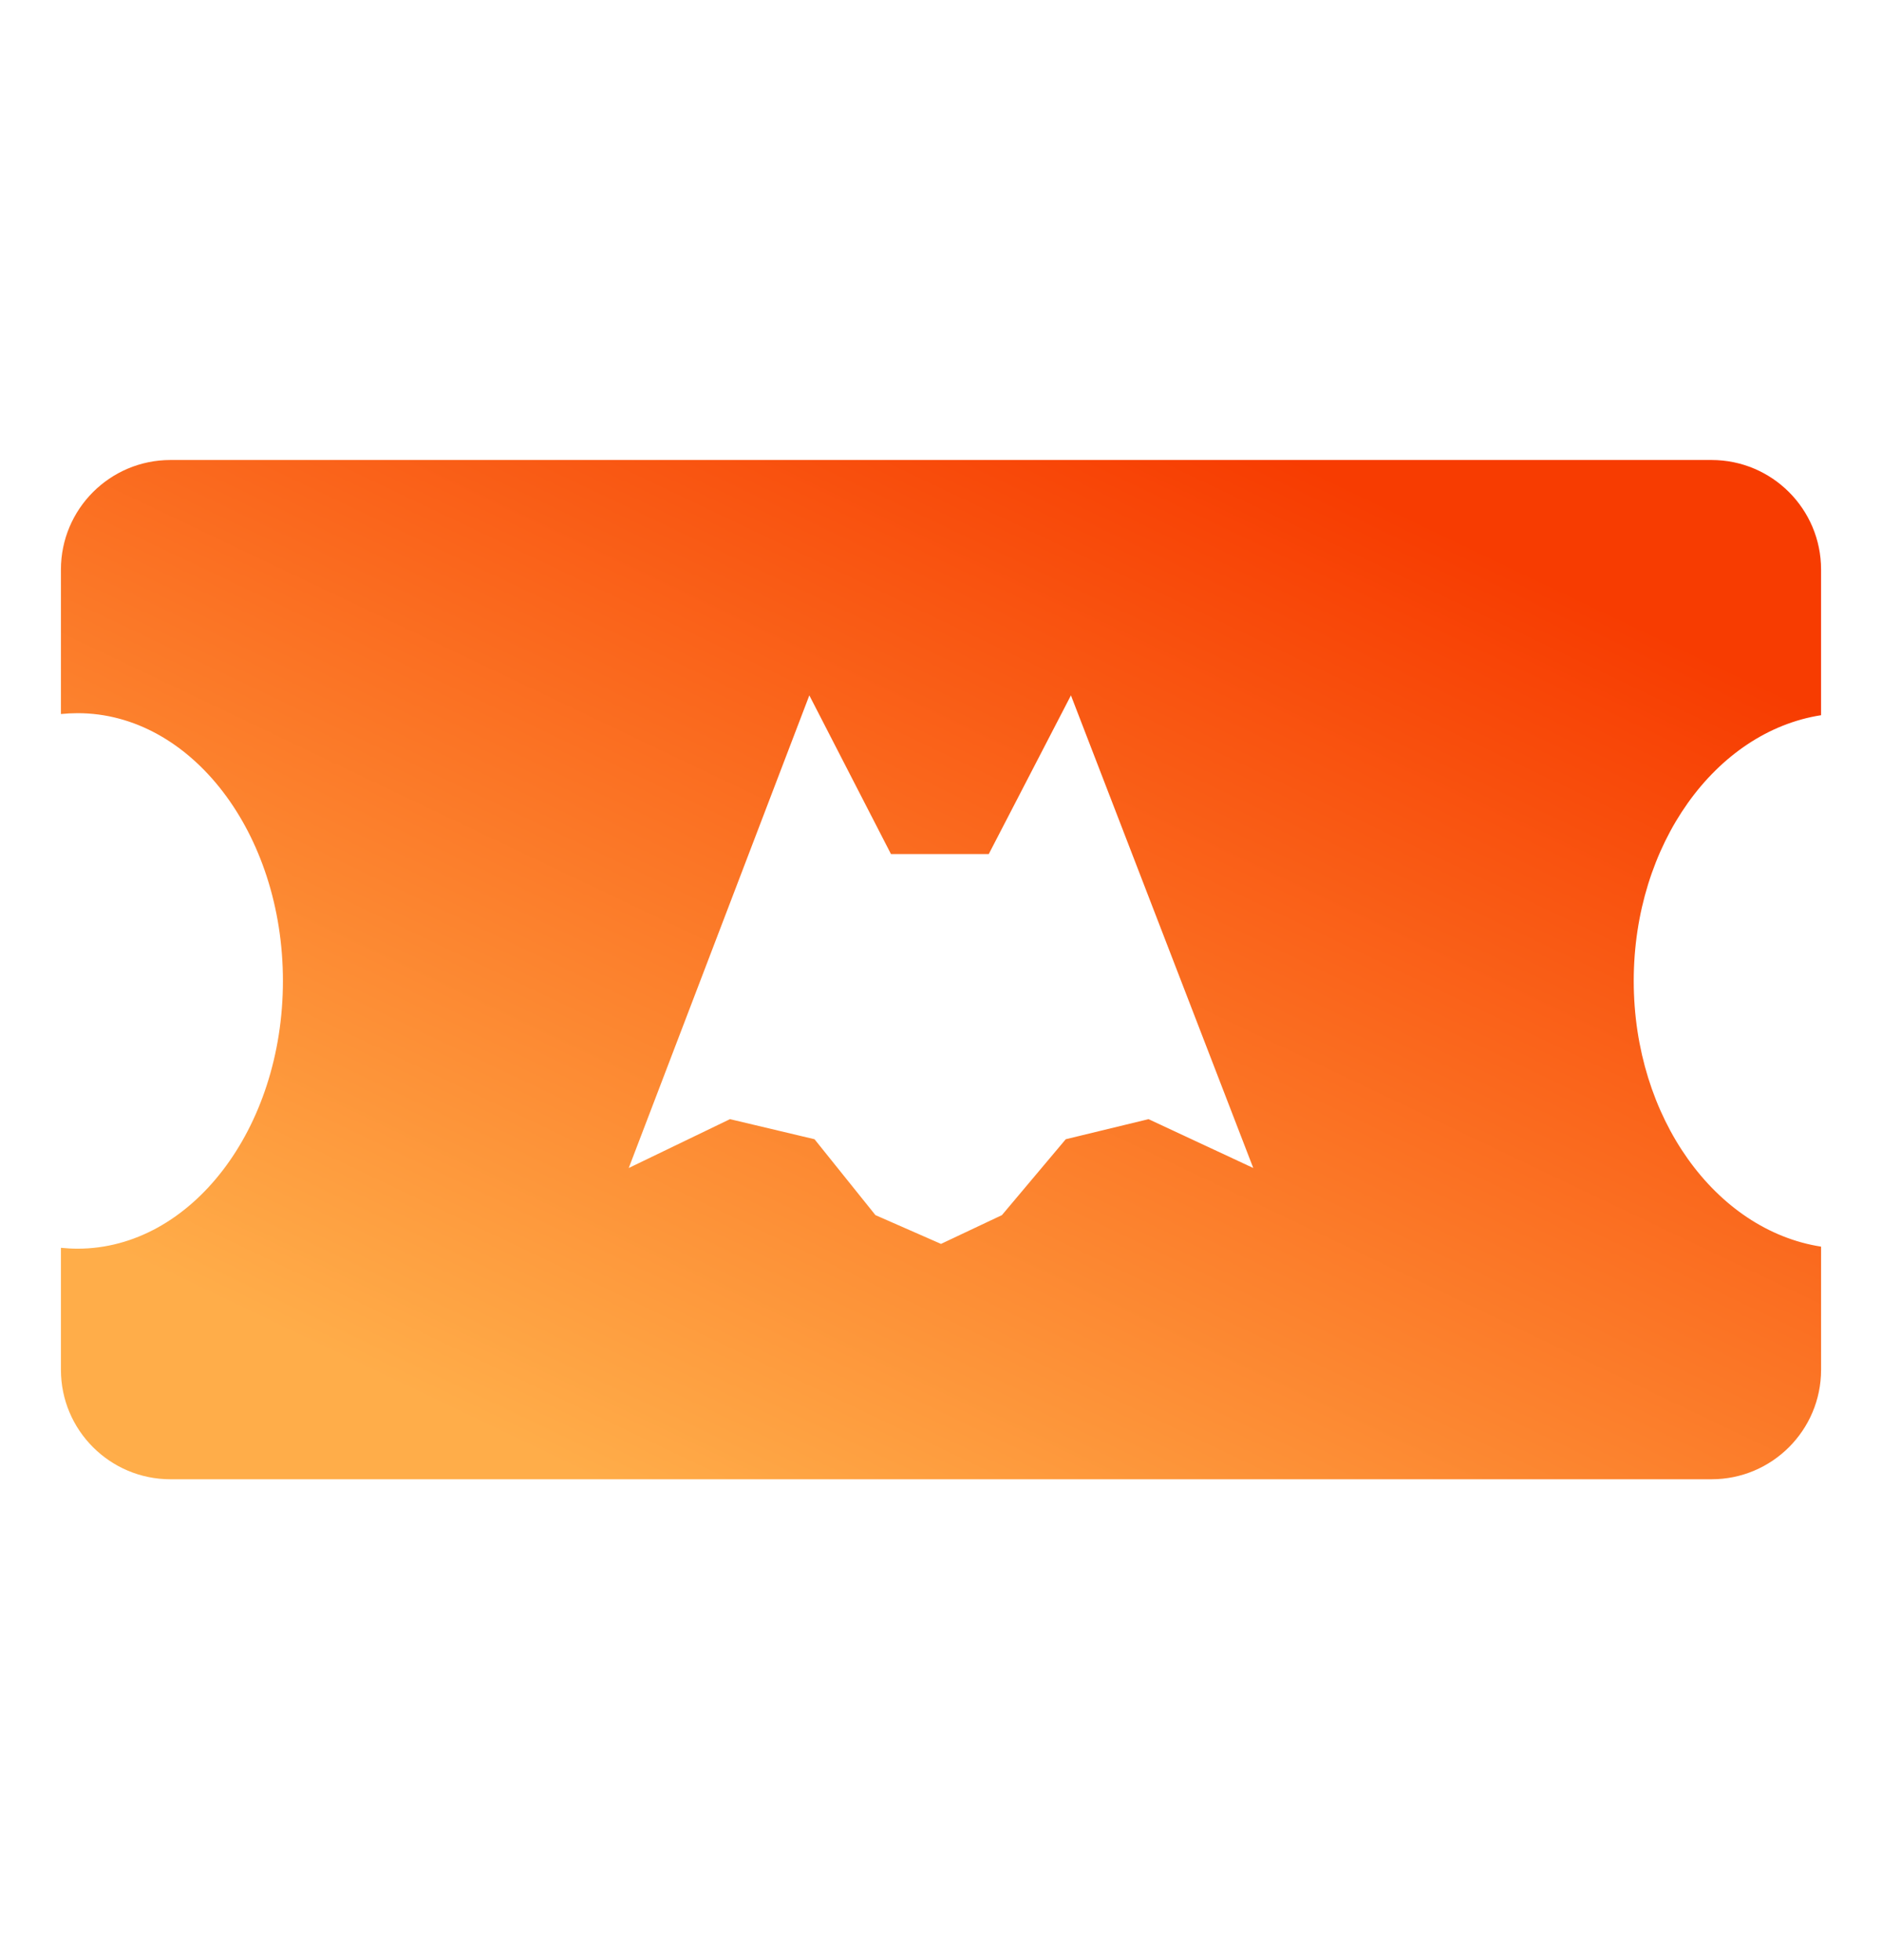 <svg viewBox="0 0 24 25" fill="none" xmlns="http://www.w3.org/2000/svg">
    <path fill-rule="evenodd" clip-rule="evenodd"
          d="M2.174 5.867C1.403 5.867 0.777 6.492 0.777 7.264V9.107C0.848 9.1 0.919 9.096 0.99 9.096C2.436 9.096 3.608 10.625 3.608 12.511C3.608 14.397 2.436 15.926 0.99 15.926C0.919 15.926 0.848 15.922 0.777 15.915V17.471C0.777 18.242 1.403 18.867 2.174 18.867H21.826C22.597 18.867 23.223 18.242 23.223 17.471V15.9C21.876 15.69 20.834 14.253 20.834 12.511C20.834 10.77 21.876 9.332 23.223 9.122V7.264C23.223 6.492 22.597 5.867 21.826 5.867H2.174ZM10.321 8.869L11.362 10.893H12.609L13.657 8.869L15.982 14.897L14.647 14.274L13.591 14.53L12.777 15.498L12 15.865L11.164 15.498L10.387 14.53L9.309 14.274L8.018 14.897L10.321 8.869Z"
          fill="url(#regular_ticket_gradient)"/>
    <defs>
        <linearGradient id="regular_ticket_gradient" x1="19.17" y1="7.131" x2="12.447" y2="21.209" gradientUnits="userSpaceOnUse">
            <stop stop-color="#F73C01"/>
            <stop offset="1" stop-color="#FFAD49"/>
        </linearGradient>
    </defs>
</svg>
